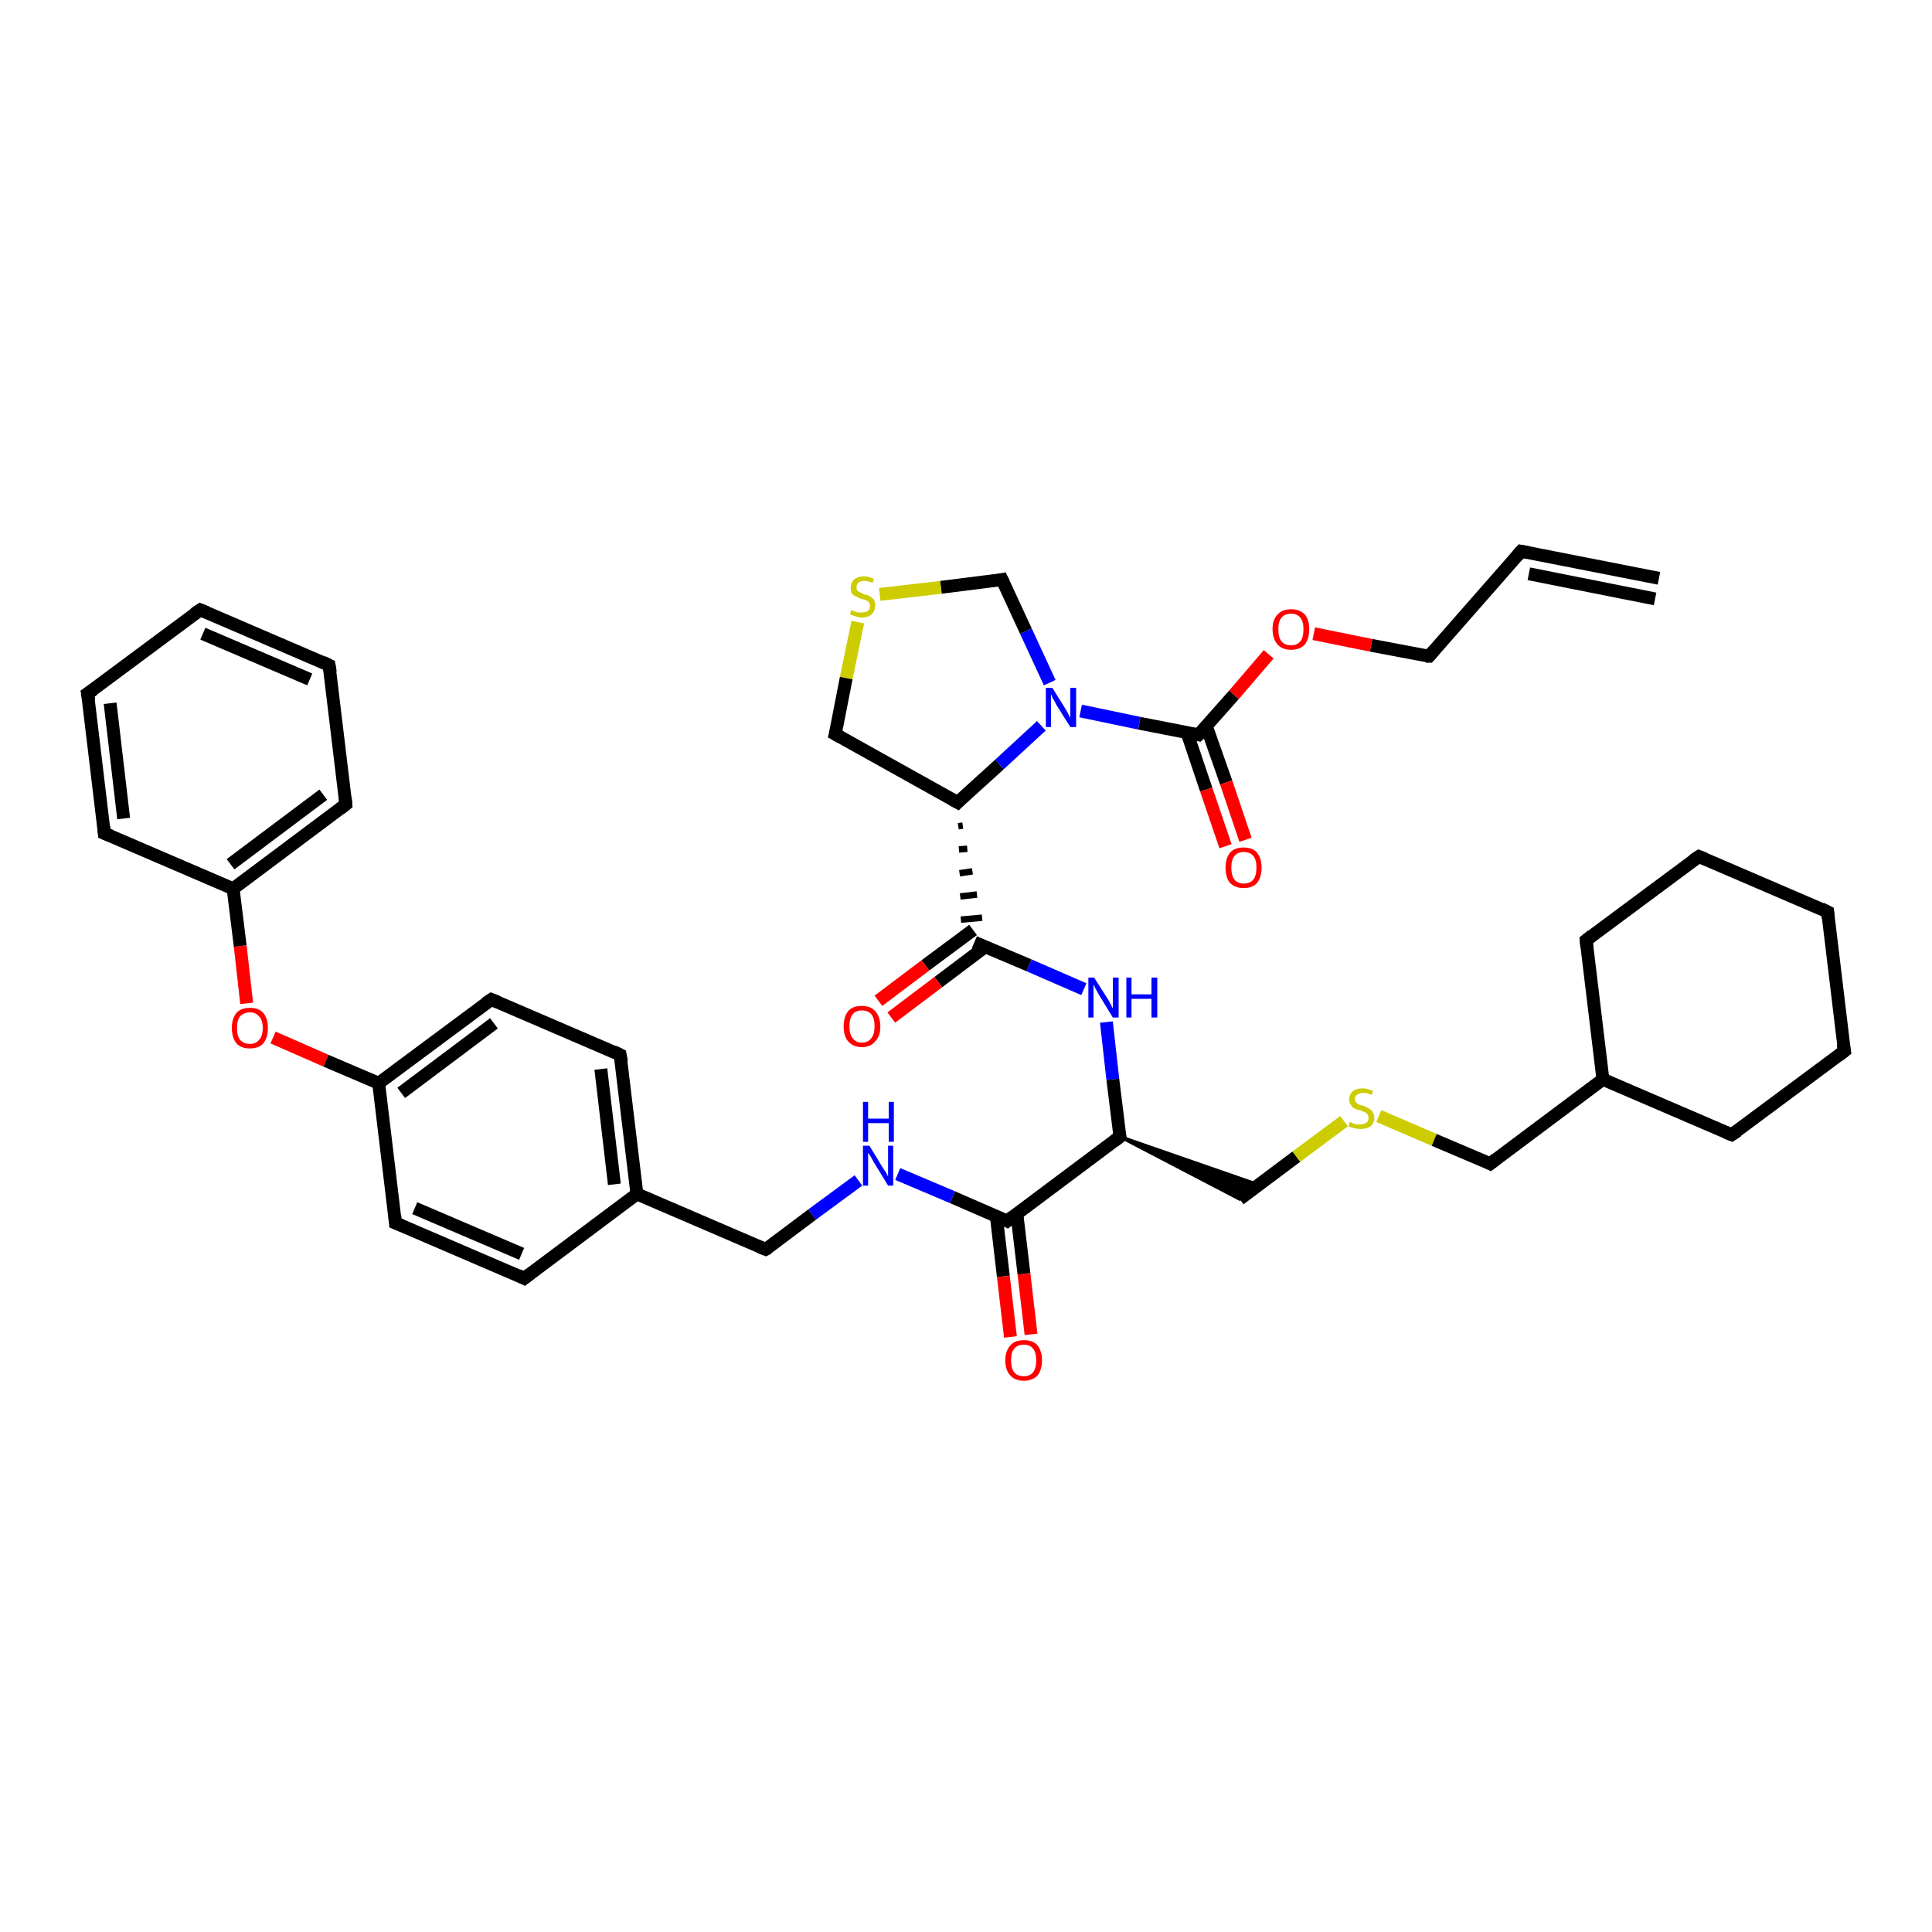 <?xml version='1.0' encoding='iso-8859-1'?>
<svg version='1.1' baseProfile='full'
              xmlns='http://www.w3.org/2000/svg'
                      xmlns:rdkit='http://www.rdkit.org/xml'
                      xmlns:xlink='http://www.w3.org/1999/xlink'
                  xml:space='preserve'
width='300px' height='300px' viewBox='0 0 300 300'>
<!-- END OF HEADER -->
<rect style='opacity:1.0;fill:#FFFFFF;stroke:none' width='300.0' height='300.0' x='0.0' y='0.0'> </rect>
<path class='bond-0 atom-0 atom-1' d='M 257.6,89.8 L 236.2,85.6' style='fill:none;fill-rule:evenodd;stroke:#000000;stroke-width:2.0px;stroke-linecap:butt;stroke-linejoin:miter;stroke-opacity:1' />
<path class='bond-0 atom-0 atom-1' d='M 257.0,93.0 L 237.4,89.1' style='fill:none;fill-rule:evenodd;stroke:#000000;stroke-width:2.0px;stroke-linecap:butt;stroke-linejoin:miter;stroke-opacity:1' />
<path class='bond-1 atom-1 atom-2' d='M 236.2,85.6 L 221.9,101.9' style='fill:none;fill-rule:evenodd;stroke:#000000;stroke-width:2.0px;stroke-linecap:butt;stroke-linejoin:miter;stroke-opacity:1' />
<path class='bond-2 atom-2 atom-3' d='M 221.9,101.9 L 212.9,100.2' style='fill:none;fill-rule:evenodd;stroke:#000000;stroke-width:2.0px;stroke-linecap:butt;stroke-linejoin:miter;stroke-opacity:1' />
<path class='bond-2 atom-2 atom-3' d='M 212.9,100.2 L 204.0,98.4' style='fill:none;fill-rule:evenodd;stroke:#FF0000;stroke-width:2.0px;stroke-linecap:butt;stroke-linejoin:miter;stroke-opacity:1' />
<path class='bond-3 atom-3 atom-4' d='M 197.0,101.6 L 191.6,107.9' style='fill:none;fill-rule:evenodd;stroke:#FF0000;stroke-width:2.0px;stroke-linecap:butt;stroke-linejoin:miter;stroke-opacity:1' />
<path class='bond-3 atom-3 atom-4' d='M 191.6,107.9 L 186.1,114.1' style='fill:none;fill-rule:evenodd;stroke:#000000;stroke-width:2.0px;stroke-linecap:butt;stroke-linejoin:miter;stroke-opacity:1' />
<path class='bond-4 atom-4 atom-5' d='M 184.3,113.7 L 187.3,122.6' style='fill:none;fill-rule:evenodd;stroke:#000000;stroke-width:2.0px;stroke-linecap:butt;stroke-linejoin:miter;stroke-opacity:1' />
<path class='bond-4 atom-4 atom-5' d='M 187.3,122.6 L 190.3,131.4' style='fill:none;fill-rule:evenodd;stroke:#FF0000;stroke-width:2.0px;stroke-linecap:butt;stroke-linejoin:miter;stroke-opacity:1' />
<path class='bond-4 atom-4 atom-5' d='M 187.3,112.7 L 190.4,121.5' style='fill:none;fill-rule:evenodd;stroke:#000000;stroke-width:2.0px;stroke-linecap:butt;stroke-linejoin:miter;stroke-opacity:1' />
<path class='bond-4 atom-4 atom-5' d='M 190.4,121.5 L 193.4,130.4' style='fill:none;fill-rule:evenodd;stroke:#FF0000;stroke-width:2.0px;stroke-linecap:butt;stroke-linejoin:miter;stroke-opacity:1' />
<path class='bond-5 atom-4 atom-6' d='M 186.1,114.1 L 176.9,112.3' style='fill:none;fill-rule:evenodd;stroke:#000000;stroke-width:2.0px;stroke-linecap:butt;stroke-linejoin:miter;stroke-opacity:1' />
<path class='bond-5 atom-4 atom-6' d='M 176.9,112.3 L 167.8,110.4' style='fill:none;fill-rule:evenodd;stroke:#0000FF;stroke-width:2.0px;stroke-linecap:butt;stroke-linejoin:miter;stroke-opacity:1' />
<path class='bond-6 atom-6 atom-7' d='M 163.0,106.0 L 159.3,98.0' style='fill:none;fill-rule:evenodd;stroke:#0000FF;stroke-width:2.0px;stroke-linecap:butt;stroke-linejoin:miter;stroke-opacity:1' />
<path class='bond-6 atom-6 atom-7' d='M 159.3,98.0 L 155.6,90.0' style='fill:none;fill-rule:evenodd;stroke:#000000;stroke-width:2.0px;stroke-linecap:butt;stroke-linejoin:miter;stroke-opacity:1' />
<path class='bond-7 atom-7 atom-8' d='M 155.6,90.0 L 146.1,91.2' style='fill:none;fill-rule:evenodd;stroke:#000000;stroke-width:2.0px;stroke-linecap:butt;stroke-linejoin:miter;stroke-opacity:1' />
<path class='bond-7 atom-7 atom-8' d='M 146.1,91.2 L 136.6,92.3' style='fill:none;fill-rule:evenodd;stroke:#CCCC00;stroke-width:2.0px;stroke-linecap:butt;stroke-linejoin:miter;stroke-opacity:1' />
<path class='bond-8 atom-8 atom-9' d='M 133.2,96.6 L 131.4,105.3' style='fill:none;fill-rule:evenodd;stroke:#CCCC00;stroke-width:2.0px;stroke-linecap:butt;stroke-linejoin:miter;stroke-opacity:1' />
<path class='bond-8 atom-8 atom-9' d='M 131.4,105.3 L 129.7,114.0' style='fill:none;fill-rule:evenodd;stroke:#000000;stroke-width:2.0px;stroke-linecap:butt;stroke-linejoin:miter;stroke-opacity:1' />
<path class='bond-9 atom-9 atom-10' d='M 129.7,114.0 L 148.7,124.6' style='fill:none;fill-rule:evenodd;stroke:#000000;stroke-width:2.0px;stroke-linecap:butt;stroke-linejoin:miter;stroke-opacity:1' />
<path class='bond-10 atom-10 atom-11' d='M 148.8,128.3 L 149.5,128.2' style='fill:none;fill-rule:evenodd;stroke:#000000;stroke-width:1.0px;stroke-linecap:butt;stroke-linejoin:miter;stroke-opacity:1' />
<path class='bond-10 atom-10 atom-11' d='M 148.9,131.9 L 150.2,131.8' style='fill:none;fill-rule:evenodd;stroke:#000000;stroke-width:1.0px;stroke-linecap:butt;stroke-linejoin:miter;stroke-opacity:1' />
<path class='bond-10 atom-10 atom-11' d='M 149.0,135.6 L 151.0,135.3' style='fill:none;fill-rule:evenodd;stroke:#000000;stroke-width:1.0px;stroke-linecap:butt;stroke-linejoin:miter;stroke-opacity:1' />
<path class='bond-10 atom-10 atom-11' d='M 149.1,139.2 L 151.7,138.9' style='fill:none;fill-rule:evenodd;stroke:#000000;stroke-width:1.0px;stroke-linecap:butt;stroke-linejoin:miter;stroke-opacity:1' />
<path class='bond-10 atom-10 atom-11' d='M 149.2,142.8 L 152.5,142.5' style='fill:none;fill-rule:evenodd;stroke:#000000;stroke-width:1.0px;stroke-linecap:butt;stroke-linejoin:miter;stroke-opacity:1' />
<path class='bond-11 atom-11 atom-12' d='M 151.1,144.4 L 143.7,149.9' style='fill:none;fill-rule:evenodd;stroke:#000000;stroke-width:2.0px;stroke-linecap:butt;stroke-linejoin:miter;stroke-opacity:1' />
<path class='bond-11 atom-11 atom-12' d='M 143.7,149.9 L 136.4,155.4' style='fill:none;fill-rule:evenodd;stroke:#FF0000;stroke-width:2.0px;stroke-linecap:butt;stroke-linejoin:miter;stroke-opacity:1' />
<path class='bond-11 atom-11 atom-12' d='M 153.0,147.0 L 145.7,152.5' style='fill:none;fill-rule:evenodd;stroke:#000000;stroke-width:2.0px;stroke-linecap:butt;stroke-linejoin:miter;stroke-opacity:1' />
<path class='bond-11 atom-11 atom-12' d='M 145.7,152.5 L 138.4,158.0' style='fill:none;fill-rule:evenodd;stroke:#FF0000;stroke-width:2.0px;stroke-linecap:butt;stroke-linejoin:miter;stroke-opacity:1' />
<path class='bond-12 atom-11 atom-13' d='M 151.3,146.3 L 159.8,149.9' style='fill:none;fill-rule:evenodd;stroke:#000000;stroke-width:2.0px;stroke-linecap:butt;stroke-linejoin:miter;stroke-opacity:1' />
<path class='bond-12 atom-11 atom-13' d='M 159.8,149.9 L 168.3,153.6' style='fill:none;fill-rule:evenodd;stroke:#0000FF;stroke-width:2.0px;stroke-linecap:butt;stroke-linejoin:miter;stroke-opacity:1' />
<path class='bond-13 atom-13 atom-14' d='M 171.8,158.7 L 172.8,167.6' style='fill:none;fill-rule:evenodd;stroke:#0000FF;stroke-width:2.0px;stroke-linecap:butt;stroke-linejoin:miter;stroke-opacity:1' />
<path class='bond-13 atom-13 atom-14' d='M 172.8,167.6 L 173.9,176.5' style='fill:none;fill-rule:evenodd;stroke:#000000;stroke-width:2.0px;stroke-linecap:butt;stroke-linejoin:miter;stroke-opacity:1' />
<path class='bond-14 atom-14 atom-15' d='M 173.9,176.5 L 195.5,184.0 L 192.5,186.2 Z' style='fill:#000000;fill-rule:evenodd;fill-opacity:1;stroke:#000000;stroke-width:0.5px;stroke-linecap:butt;stroke-linejoin:miter;stroke-opacity:1;' />
<path class='bond-15 atom-15 atom-16' d='M 192.5,186.2 L 201.3,179.6' style='fill:none;fill-rule:evenodd;stroke:#000000;stroke-width:2.0px;stroke-linecap:butt;stroke-linejoin:miter;stroke-opacity:1' />
<path class='bond-15 atom-15 atom-16' d='M 201.3,179.6 L 208.7,174.1' style='fill:none;fill-rule:evenodd;stroke:#CCCC00;stroke-width:2.0px;stroke-linecap:butt;stroke-linejoin:miter;stroke-opacity:1' />
<path class='bond-16 atom-16 atom-17' d='M 214.1,173.3 L 222.7,177.0' style='fill:none;fill-rule:evenodd;stroke:#CCCC00;stroke-width:2.0px;stroke-linecap:butt;stroke-linejoin:miter;stroke-opacity:1' />
<path class='bond-16 atom-16 atom-17' d='M 222.7,177.0 L 231.4,180.7' style='fill:none;fill-rule:evenodd;stroke:#000000;stroke-width:2.0px;stroke-linecap:butt;stroke-linejoin:miter;stroke-opacity:1' />
<path class='bond-17 atom-17 atom-18' d='M 231.4,180.7 L 248.9,167.6' style='fill:none;fill-rule:evenodd;stroke:#000000;stroke-width:2.0px;stroke-linecap:butt;stroke-linejoin:miter;stroke-opacity:1' />
<path class='bond-18 atom-18 atom-19' d='M 248.9,167.6 L 268.9,176.2' style='fill:none;fill-rule:evenodd;stroke:#000000;stroke-width:2.0px;stroke-linecap:butt;stroke-linejoin:miter;stroke-opacity:1' />
<path class='bond-19 atom-19 atom-20' d='M 268.9,176.2 L 286.4,163.2' style='fill:none;fill-rule:evenodd;stroke:#000000;stroke-width:2.0px;stroke-linecap:butt;stroke-linejoin:miter;stroke-opacity:1' />
<path class='bond-20 atom-20 atom-21' d='M 286.4,163.2 L 283.8,141.6' style='fill:none;fill-rule:evenodd;stroke:#000000;stroke-width:2.0px;stroke-linecap:butt;stroke-linejoin:miter;stroke-opacity:1' />
<path class='bond-21 atom-21 atom-22' d='M 283.8,141.6 L 263.8,133.0' style='fill:none;fill-rule:evenodd;stroke:#000000;stroke-width:2.0px;stroke-linecap:butt;stroke-linejoin:miter;stroke-opacity:1' />
<path class='bond-22 atom-22 atom-23' d='M 263.8,133.0 L 246.3,146.0' style='fill:none;fill-rule:evenodd;stroke:#000000;stroke-width:2.0px;stroke-linecap:butt;stroke-linejoin:miter;stroke-opacity:1' />
<path class='bond-23 atom-14 atom-24' d='M 173.9,176.5 L 156.4,189.6' style='fill:none;fill-rule:evenodd;stroke:#000000;stroke-width:2.0px;stroke-linecap:butt;stroke-linejoin:miter;stroke-opacity:1' />
<path class='bond-24 atom-24 atom-25' d='M 154.7,188.8 L 155.8,198.2' style='fill:none;fill-rule:evenodd;stroke:#000000;stroke-width:2.0px;stroke-linecap:butt;stroke-linejoin:miter;stroke-opacity:1' />
<path class='bond-24 atom-24 atom-25' d='M 155.8,198.2 L 156.9,207.6' style='fill:none;fill-rule:evenodd;stroke:#FF0000;stroke-width:2.0px;stroke-linecap:butt;stroke-linejoin:miter;stroke-opacity:1' />
<path class='bond-24 atom-24 atom-25' d='M 157.9,188.5 L 159.0,197.8' style='fill:none;fill-rule:evenodd;stroke:#000000;stroke-width:2.0px;stroke-linecap:butt;stroke-linejoin:miter;stroke-opacity:1' />
<path class='bond-24 atom-24 atom-25' d='M 159.0,197.8 L 160.1,207.2' style='fill:none;fill-rule:evenodd;stroke:#FF0000;stroke-width:2.0px;stroke-linecap:butt;stroke-linejoin:miter;stroke-opacity:1' />
<path class='bond-25 atom-24 atom-26' d='M 156.4,189.6 L 147.9,185.9' style='fill:none;fill-rule:evenodd;stroke:#000000;stroke-width:2.0px;stroke-linecap:butt;stroke-linejoin:miter;stroke-opacity:1' />
<path class='bond-25 atom-24 atom-26' d='M 147.9,185.9 L 139.4,182.3' style='fill:none;fill-rule:evenodd;stroke:#0000FF;stroke-width:2.0px;stroke-linecap:butt;stroke-linejoin:miter;stroke-opacity:1' />
<path class='bond-26 atom-26 atom-27' d='M 133.3,183.3 L 126.1,188.6' style='fill:none;fill-rule:evenodd;stroke:#0000FF;stroke-width:2.0px;stroke-linecap:butt;stroke-linejoin:miter;stroke-opacity:1' />
<path class='bond-26 atom-26 atom-27' d='M 126.1,188.6 L 118.9,194.0' style='fill:none;fill-rule:evenodd;stroke:#000000;stroke-width:2.0px;stroke-linecap:butt;stroke-linejoin:miter;stroke-opacity:1' />
<path class='bond-27 atom-27 atom-28' d='M 118.9,194.0 L 98.9,185.4' style='fill:none;fill-rule:evenodd;stroke:#000000;stroke-width:2.0px;stroke-linecap:butt;stroke-linejoin:miter;stroke-opacity:1' />
<path class='bond-28 atom-28 atom-29' d='M 98.9,185.4 L 96.3,163.8' style='fill:none;fill-rule:evenodd;stroke:#000000;stroke-width:2.0px;stroke-linecap:butt;stroke-linejoin:miter;stroke-opacity:1' />
<path class='bond-28 atom-28 atom-29' d='M 95.4,183.9 L 93.3,166.0' style='fill:none;fill-rule:evenodd;stroke:#000000;stroke-width:2.0px;stroke-linecap:butt;stroke-linejoin:miter;stroke-opacity:1' />
<path class='bond-29 atom-29 atom-30' d='M 96.3,163.8 L 76.3,155.2' style='fill:none;fill-rule:evenodd;stroke:#000000;stroke-width:2.0px;stroke-linecap:butt;stroke-linejoin:miter;stroke-opacity:1' />
<path class='bond-30 atom-30 atom-31' d='M 76.3,155.2 L 58.8,168.2' style='fill:none;fill-rule:evenodd;stroke:#000000;stroke-width:2.0px;stroke-linecap:butt;stroke-linejoin:miter;stroke-opacity:1' />
<path class='bond-30 atom-30 atom-31' d='M 76.7,158.9 L 62.3,169.7' style='fill:none;fill-rule:evenodd;stroke:#000000;stroke-width:2.0px;stroke-linecap:butt;stroke-linejoin:miter;stroke-opacity:1' />
<path class='bond-31 atom-31 atom-32' d='M 58.8,168.2 L 50.6,164.7' style='fill:none;fill-rule:evenodd;stroke:#000000;stroke-width:2.0px;stroke-linecap:butt;stroke-linejoin:miter;stroke-opacity:1' />
<path class='bond-31 atom-31 atom-32' d='M 50.6,164.7 L 42.4,161.1' style='fill:none;fill-rule:evenodd;stroke:#FF0000;stroke-width:2.0px;stroke-linecap:butt;stroke-linejoin:miter;stroke-opacity:1' />
<path class='bond-32 atom-32 atom-33' d='M 38.3,155.8 L 37.3,146.9' style='fill:none;fill-rule:evenodd;stroke:#FF0000;stroke-width:2.0px;stroke-linecap:butt;stroke-linejoin:miter;stroke-opacity:1' />
<path class='bond-32 atom-32 atom-33' d='M 37.3,146.9 L 36.2,138.0' style='fill:none;fill-rule:evenodd;stroke:#000000;stroke-width:2.0px;stroke-linecap:butt;stroke-linejoin:miter;stroke-opacity:1' />
<path class='bond-33 atom-33 atom-34' d='M 36.2,138.0 L 53.7,124.9' style='fill:none;fill-rule:evenodd;stroke:#000000;stroke-width:2.0px;stroke-linecap:butt;stroke-linejoin:miter;stroke-opacity:1' />
<path class='bond-33 atom-33 atom-34' d='M 35.8,134.2 L 50.2,123.4' style='fill:none;fill-rule:evenodd;stroke:#000000;stroke-width:2.0px;stroke-linecap:butt;stroke-linejoin:miter;stroke-opacity:1' />
<path class='bond-34 atom-34 atom-35' d='M 53.7,124.9 L 51.1,103.3' style='fill:none;fill-rule:evenodd;stroke:#000000;stroke-width:2.0px;stroke-linecap:butt;stroke-linejoin:miter;stroke-opacity:1' />
<path class='bond-35 atom-35 atom-36' d='M 51.1,103.3 L 31.1,94.7' style='fill:none;fill-rule:evenodd;stroke:#000000;stroke-width:2.0px;stroke-linecap:butt;stroke-linejoin:miter;stroke-opacity:1' />
<path class='bond-35 atom-35 atom-36' d='M 48.1,105.5 L 31.5,98.4' style='fill:none;fill-rule:evenodd;stroke:#000000;stroke-width:2.0px;stroke-linecap:butt;stroke-linejoin:miter;stroke-opacity:1' />
<path class='bond-36 atom-36 atom-37' d='M 31.1,94.7 L 13.6,107.7' style='fill:none;fill-rule:evenodd;stroke:#000000;stroke-width:2.0px;stroke-linecap:butt;stroke-linejoin:miter;stroke-opacity:1' />
<path class='bond-37 atom-37 atom-38' d='M 13.6,107.7 L 16.2,129.4' style='fill:none;fill-rule:evenodd;stroke:#000000;stroke-width:2.0px;stroke-linecap:butt;stroke-linejoin:miter;stroke-opacity:1' />
<path class='bond-37 atom-37 atom-38' d='M 17.1,109.2 L 19.2,127.1' style='fill:none;fill-rule:evenodd;stroke:#000000;stroke-width:2.0px;stroke-linecap:butt;stroke-linejoin:miter;stroke-opacity:1' />
<path class='bond-38 atom-31 atom-39' d='M 58.8,168.2 L 61.4,189.9' style='fill:none;fill-rule:evenodd;stroke:#000000;stroke-width:2.0px;stroke-linecap:butt;stroke-linejoin:miter;stroke-opacity:1' />
<path class='bond-39 atom-39 atom-40' d='M 61.4,189.9 L 81.4,198.5' style='fill:none;fill-rule:evenodd;stroke:#000000;stroke-width:2.0px;stroke-linecap:butt;stroke-linejoin:miter;stroke-opacity:1' />
<path class='bond-39 atom-39 atom-40' d='M 64.4,187.6 L 81.0,194.7' style='fill:none;fill-rule:evenodd;stroke:#000000;stroke-width:2.0px;stroke-linecap:butt;stroke-linejoin:miter;stroke-opacity:1' />
<path class='bond-40 atom-10 atom-6' d='M 148.7,124.6 L 155.2,118.7' style='fill:none;fill-rule:evenodd;stroke:#000000;stroke-width:2.0px;stroke-linecap:butt;stroke-linejoin:miter;stroke-opacity:1' />
<path class='bond-40 atom-10 atom-6' d='M 155.2,118.7 L 161.7,112.7' style='fill:none;fill-rule:evenodd;stroke:#0000FF;stroke-width:2.0px;stroke-linecap:butt;stroke-linejoin:miter;stroke-opacity:1' />
<path class='bond-41 atom-23 atom-18' d='M 246.3,146.0 L 248.9,167.6' style='fill:none;fill-rule:evenodd;stroke:#000000;stroke-width:2.0px;stroke-linecap:butt;stroke-linejoin:miter;stroke-opacity:1' />
<path class='bond-42 atom-40 atom-28' d='M 81.4,198.5 L 98.9,185.4' style='fill:none;fill-rule:evenodd;stroke:#000000;stroke-width:2.0px;stroke-linecap:butt;stroke-linejoin:miter;stroke-opacity:1' />
<path class='bond-43 atom-38 atom-33' d='M 16.2,129.4 L 36.2,138.0' style='fill:none;fill-rule:evenodd;stroke:#000000;stroke-width:2.0px;stroke-linecap:butt;stroke-linejoin:miter;stroke-opacity:1' />
<path d='M 237.3,85.8 L 236.2,85.6 L 235.5,86.4' style='fill:none;stroke:#000000;stroke-width:2.0px;stroke-linecap:butt;stroke-linejoin:miter;stroke-opacity:1;' />
<path d='M 222.6,101.1 L 221.9,101.9 L 221.4,101.9' style='fill:none;stroke:#000000;stroke-width:2.0px;stroke-linecap:butt;stroke-linejoin:miter;stroke-opacity:1;' />
<path d='M 186.4,113.8 L 186.1,114.1 L 185.6,114.0' style='fill:none;stroke:#000000;stroke-width:2.0px;stroke-linecap:butt;stroke-linejoin:miter;stroke-opacity:1;' />
<path d='M 155.8,90.4 L 155.6,90.0 L 155.1,90.1' style='fill:none;stroke:#000000;stroke-width:2.0px;stroke-linecap:butt;stroke-linejoin:miter;stroke-opacity:1;' />
<path d='M 129.8,113.6 L 129.7,114.0 L 130.6,114.5' style='fill:none;stroke:#000000;stroke-width:2.0px;stroke-linecap:butt;stroke-linejoin:miter;stroke-opacity:1;' />
<path d='M 147.8,124.1 L 148.7,124.6 L 149.0,124.3' style='fill:none;stroke:#000000;stroke-width:2.0px;stroke-linecap:butt;stroke-linejoin:miter;stroke-opacity:1;' />
<path d='M 173.8,176.1 L 173.9,176.5 L 173.0,177.2' style='fill:none;stroke:#000000;stroke-width:2.0px;stroke-linecap:butt;stroke-linejoin:miter;stroke-opacity:1;' />
<path d='M 231.0,180.5 L 231.4,180.7 L 232.3,180.0' style='fill:none;stroke:#000000;stroke-width:2.0px;stroke-linecap:butt;stroke-linejoin:miter;stroke-opacity:1;' />
<path d='M 267.9,175.8 L 268.9,176.2 L 269.8,175.6' style='fill:none;stroke:#000000;stroke-width:2.0px;stroke-linecap:butt;stroke-linejoin:miter;stroke-opacity:1;' />
<path d='M 285.5,163.9 L 286.4,163.2 L 286.2,162.1' style='fill:none;stroke:#000000;stroke-width:2.0px;stroke-linecap:butt;stroke-linejoin:miter;stroke-opacity:1;' />
<path d='M 283.9,142.6 L 283.8,141.6 L 282.8,141.1' style='fill:none;stroke:#000000;stroke-width:2.0px;stroke-linecap:butt;stroke-linejoin:miter;stroke-opacity:1;' />
<path d='M 264.8,133.4 L 263.8,133.0 L 262.9,133.6' style='fill:none;stroke:#000000;stroke-width:2.0px;stroke-linecap:butt;stroke-linejoin:miter;stroke-opacity:1;' />
<path d='M 247.2,145.3 L 246.3,146.0 L 246.4,147.1' style='fill:none;stroke:#000000;stroke-width:2.0px;stroke-linecap:butt;stroke-linejoin:miter;stroke-opacity:1;' />
<path d='M 157.3,188.9 L 156.4,189.6 L 156.0,189.4' style='fill:none;stroke:#000000;stroke-width:2.0px;stroke-linecap:butt;stroke-linejoin:miter;stroke-opacity:1;' />
<path d='M 119.3,193.8 L 118.9,194.0 L 117.9,193.6' style='fill:none;stroke:#000000;stroke-width:2.0px;stroke-linecap:butt;stroke-linejoin:miter;stroke-opacity:1;' />
<path d='M 96.5,164.9 L 96.3,163.8 L 95.3,163.3' style='fill:none;stroke:#000000;stroke-width:2.0px;stroke-linecap:butt;stroke-linejoin:miter;stroke-opacity:1;' />
<path d='M 77.3,155.6 L 76.3,155.2 L 75.4,155.8' style='fill:none;stroke:#000000;stroke-width:2.0px;stroke-linecap:butt;stroke-linejoin:miter;stroke-opacity:1;' />
<path d='M 52.8,125.6 L 53.7,124.9 L 53.6,123.8' style='fill:none;stroke:#000000;stroke-width:2.0px;stroke-linecap:butt;stroke-linejoin:miter;stroke-opacity:1;' />
<path d='M 51.3,104.4 L 51.1,103.3 L 50.1,102.8' style='fill:none;stroke:#000000;stroke-width:2.0px;stroke-linecap:butt;stroke-linejoin:miter;stroke-opacity:1;' />
<path d='M 32.1,95.1 L 31.1,94.7 L 30.2,95.3' style='fill:none;stroke:#000000;stroke-width:2.0px;stroke-linecap:butt;stroke-linejoin:miter;stroke-opacity:1;' />
<path d='M 14.5,107.1 L 13.6,107.7 L 13.8,108.8' style='fill:none;stroke:#000000;stroke-width:2.0px;stroke-linecap:butt;stroke-linejoin:miter;stroke-opacity:1;' />
<path d='M 16.1,128.3 L 16.2,129.4 L 17.2,129.8' style='fill:none;stroke:#000000;stroke-width:2.0px;stroke-linecap:butt;stroke-linejoin:miter;stroke-opacity:1;' />
<path d='M 61.3,188.8 L 61.4,189.9 L 62.4,190.3' style='fill:none;stroke:#000000;stroke-width:2.0px;stroke-linecap:butt;stroke-linejoin:miter;stroke-opacity:1;' />
<path d='M 80.4,198.0 L 81.4,198.5 L 82.3,197.8' style='fill:none;stroke:#000000;stroke-width:2.0px;stroke-linecap:butt;stroke-linejoin:miter;stroke-opacity:1;' />
<path class='atom-3' d='M 197.6 97.7
Q 197.6 96.2, 198.4 95.4
Q 199.1 94.6, 200.5 94.6
Q 201.8 94.6, 202.6 95.4
Q 203.3 96.2, 203.3 97.7
Q 203.3 99.2, 202.6 100.1
Q 201.8 100.9, 200.5 100.9
Q 199.1 100.9, 198.4 100.1
Q 197.6 99.2, 197.6 97.7
M 200.5 100.2
Q 201.4 100.2, 201.9 99.6
Q 202.4 99.0, 202.4 97.7
Q 202.4 96.5, 201.9 95.9
Q 201.4 95.3, 200.5 95.3
Q 199.5 95.3, 199.0 95.9
Q 198.5 96.5, 198.5 97.7
Q 198.5 99.0, 199.0 99.6
Q 199.5 100.2, 200.5 100.2
' fill='#FF0000'/>
<path class='atom-5' d='M 190.3 134.7
Q 190.3 133.3, 191.0 132.4
Q 191.7 131.6, 193.1 131.6
Q 194.5 131.6, 195.2 132.4
Q 195.9 133.3, 195.9 134.7
Q 195.9 136.2, 195.2 137.1
Q 194.5 137.9, 193.1 137.9
Q 191.8 137.9, 191.0 137.1
Q 190.3 136.3, 190.3 134.7
M 193.1 137.2
Q 194.1 137.2, 194.6 136.6
Q 195.1 136.0, 195.1 134.7
Q 195.1 133.5, 194.6 132.9
Q 194.1 132.3, 193.1 132.3
Q 192.2 132.3, 191.7 132.9
Q 191.2 133.5, 191.2 134.7
Q 191.2 136.0, 191.7 136.6
Q 192.2 137.2, 193.1 137.2
' fill='#FF0000'/>
<path class='atom-6' d='M 163.4 106.8
L 165.4 110.0
Q 165.6 110.3, 165.9 110.9
Q 166.2 111.5, 166.2 111.5
L 166.2 106.8
L 167.1 106.8
L 167.1 112.9
L 166.2 112.9
L 164.0 109.4
Q 163.8 108.9, 163.5 108.5
Q 163.3 108.0, 163.2 107.8
L 163.2 112.9
L 162.4 112.9
L 162.4 106.8
L 163.4 106.8
' fill='#0000FF'/>
<path class='atom-8' d='M 132.2 94.7
Q 132.3 94.8, 132.6 94.9
Q 132.8 95.0, 133.2 95.1
Q 133.5 95.1, 133.8 95.1
Q 134.4 95.1, 134.7 94.9
Q 135.1 94.6, 135.1 94.1
Q 135.1 93.7, 134.9 93.5
Q 134.7 93.3, 134.5 93.2
Q 134.2 93.1, 133.8 93.0
Q 133.2 92.8, 132.9 92.6
Q 132.6 92.5, 132.3 92.2
Q 132.1 91.8, 132.1 91.3
Q 132.1 90.5, 132.6 90.0
Q 133.2 89.5, 134.2 89.5
Q 134.9 89.5, 135.7 89.9
L 135.5 90.5
Q 134.8 90.2, 134.2 90.2
Q 133.6 90.2, 133.3 90.5
Q 133.0 90.7, 133.0 91.2
Q 133.0 91.5, 133.1 91.7
Q 133.3 91.9, 133.6 92.0
Q 133.8 92.1, 134.2 92.3
Q 134.8 92.4, 135.1 92.6
Q 135.4 92.8, 135.7 93.1
Q 135.9 93.5, 135.9 94.1
Q 135.9 94.9, 135.3 95.4
Q 134.8 95.9, 133.8 95.9
Q 133.3 95.9, 132.9 95.7
Q 132.5 95.6, 132.0 95.4
L 132.2 94.7
' fill='#CCCC00'/>
<path class='atom-12' d='M 131.0 159.4
Q 131.0 157.9, 131.7 157.0
Q 132.4 156.2, 133.8 156.2
Q 135.2 156.2, 135.9 157.0
Q 136.7 157.9, 136.7 159.4
Q 136.7 160.9, 135.9 161.7
Q 135.2 162.6, 133.8 162.6
Q 132.5 162.6, 131.7 161.7
Q 131.0 160.9, 131.0 159.4
M 133.8 161.9
Q 134.8 161.9, 135.3 161.2
Q 135.8 160.6, 135.8 159.4
Q 135.8 158.1, 135.3 157.5
Q 134.8 156.9, 133.8 156.9
Q 132.9 156.9, 132.4 157.5
Q 131.9 158.1, 131.9 159.4
Q 131.9 160.6, 132.4 161.2
Q 132.9 161.9, 133.8 161.9
' fill='#FF0000'/>
<path class='atom-13' d='M 169.9 151.8
L 172.0 155.1
Q 172.2 155.4, 172.5 156.0
Q 172.8 156.6, 172.8 156.6
L 172.8 151.8
L 173.7 151.8
L 173.7 158.0
L 172.8 158.0
L 170.6 154.4
Q 170.4 154.0, 170.1 153.5
Q 169.9 153.0, 169.8 152.9
L 169.8 158.0
L 169.0 158.0
L 169.0 151.8
L 169.9 151.8
' fill='#0000FF'/>
<path class='atom-13' d='M 174.9 151.8
L 175.7 151.8
L 175.7 154.4
L 178.8 154.4
L 178.8 151.8
L 179.7 151.8
L 179.7 158.0
L 178.8 158.0
L 178.8 155.1
L 175.7 155.1
L 175.7 158.0
L 174.9 158.0
L 174.9 151.8
' fill='#0000FF'/>
<path class='atom-16' d='M 209.6 174.2
Q 209.7 174.2, 210.0 174.4
Q 210.3 174.5, 210.6 174.6
Q 210.9 174.6, 211.2 174.6
Q 211.8 174.6, 212.2 174.3
Q 212.5 174.1, 212.5 173.6
Q 212.5 173.2, 212.3 173.0
Q 212.2 172.8, 211.9 172.7
Q 211.6 172.6, 211.2 172.4
Q 210.6 172.3, 210.3 172.1
Q 210.0 172.0, 209.8 171.6
Q 209.5 171.3, 209.5 170.7
Q 209.5 170.0, 210.0 169.5
Q 210.6 169.0, 211.6 169.0
Q 212.3 169.0, 213.2 169.4
L 213.0 170.0
Q 212.2 169.7, 211.7 169.7
Q 211.1 169.7, 210.7 170.0
Q 210.4 170.2, 210.4 170.6
Q 210.4 171.0, 210.6 171.2
Q 210.7 171.4, 211.0 171.5
Q 211.2 171.6, 211.7 171.7
Q 212.2 171.9, 212.5 172.1
Q 212.9 172.3, 213.1 172.6
Q 213.4 173.0, 213.4 173.6
Q 213.4 174.4, 212.8 174.9
Q 212.2 175.3, 211.3 175.3
Q 210.7 175.3, 210.3 175.2
Q 209.9 175.1, 209.4 174.9
L 209.6 174.2
' fill='#CCCC00'/>
<path class='atom-25' d='M 156.1 211.2
Q 156.1 209.8, 156.9 208.9
Q 157.6 208.1, 159.0 208.1
Q 160.4 208.1, 161.1 208.9
Q 161.8 209.8, 161.8 211.2
Q 161.8 212.7, 161.1 213.6
Q 160.3 214.4, 159.0 214.4
Q 157.6 214.4, 156.9 213.6
Q 156.1 212.8, 156.1 211.2
M 159.0 213.7
Q 159.9 213.7, 160.4 213.1
Q 160.9 212.5, 160.9 211.2
Q 160.9 210.0, 160.4 209.4
Q 159.9 208.8, 159.0 208.8
Q 158.0 208.8, 157.5 209.4
Q 157.0 210.0, 157.0 211.2
Q 157.0 212.5, 157.5 213.1
Q 158.0 213.7, 159.0 213.7
' fill='#FF0000'/>
<path class='atom-26' d='M 135.0 177.9
L 137.0 181.2
Q 137.2 181.5, 137.6 182.1
Q 137.9 182.7, 137.9 182.7
L 137.9 177.9
L 138.7 177.9
L 138.7 184.1
L 137.9 184.1
L 135.7 180.5
Q 135.5 180.1, 135.2 179.6
Q 134.9 179.1, 134.8 179.0
L 134.8 184.1
L 134.0 184.1
L 134.0 177.9
L 135.0 177.9
' fill='#0000FF'/>
<path class='atom-26' d='M 134.0 171.1
L 134.8 171.1
L 134.8 173.7
L 138.0 173.7
L 138.0 171.1
L 138.8 171.1
L 138.8 177.3
L 138.0 177.3
L 138.0 174.4
L 134.8 174.4
L 134.8 177.3
L 134.0 177.3
L 134.0 171.1
' fill='#0000FF'/>
<path class='atom-32' d='M 36.0 159.6
Q 36.0 158.2, 36.7 157.3
Q 37.4 156.5, 38.8 156.5
Q 40.2 156.5, 40.9 157.3
Q 41.6 158.2, 41.6 159.6
Q 41.6 161.1, 40.9 162.0
Q 40.2 162.8, 38.8 162.8
Q 37.4 162.8, 36.7 162.0
Q 36.0 161.1, 36.0 159.6
M 38.8 162.1
Q 39.7 162.1, 40.2 161.5
Q 40.8 160.9, 40.8 159.6
Q 40.8 158.4, 40.2 157.8
Q 39.7 157.2, 38.8 157.2
Q 37.9 157.2, 37.3 157.8
Q 36.8 158.4, 36.8 159.6
Q 36.8 160.9, 37.3 161.5
Q 37.9 162.1, 38.8 162.1
' fill='#FF0000'/>
</svg>
